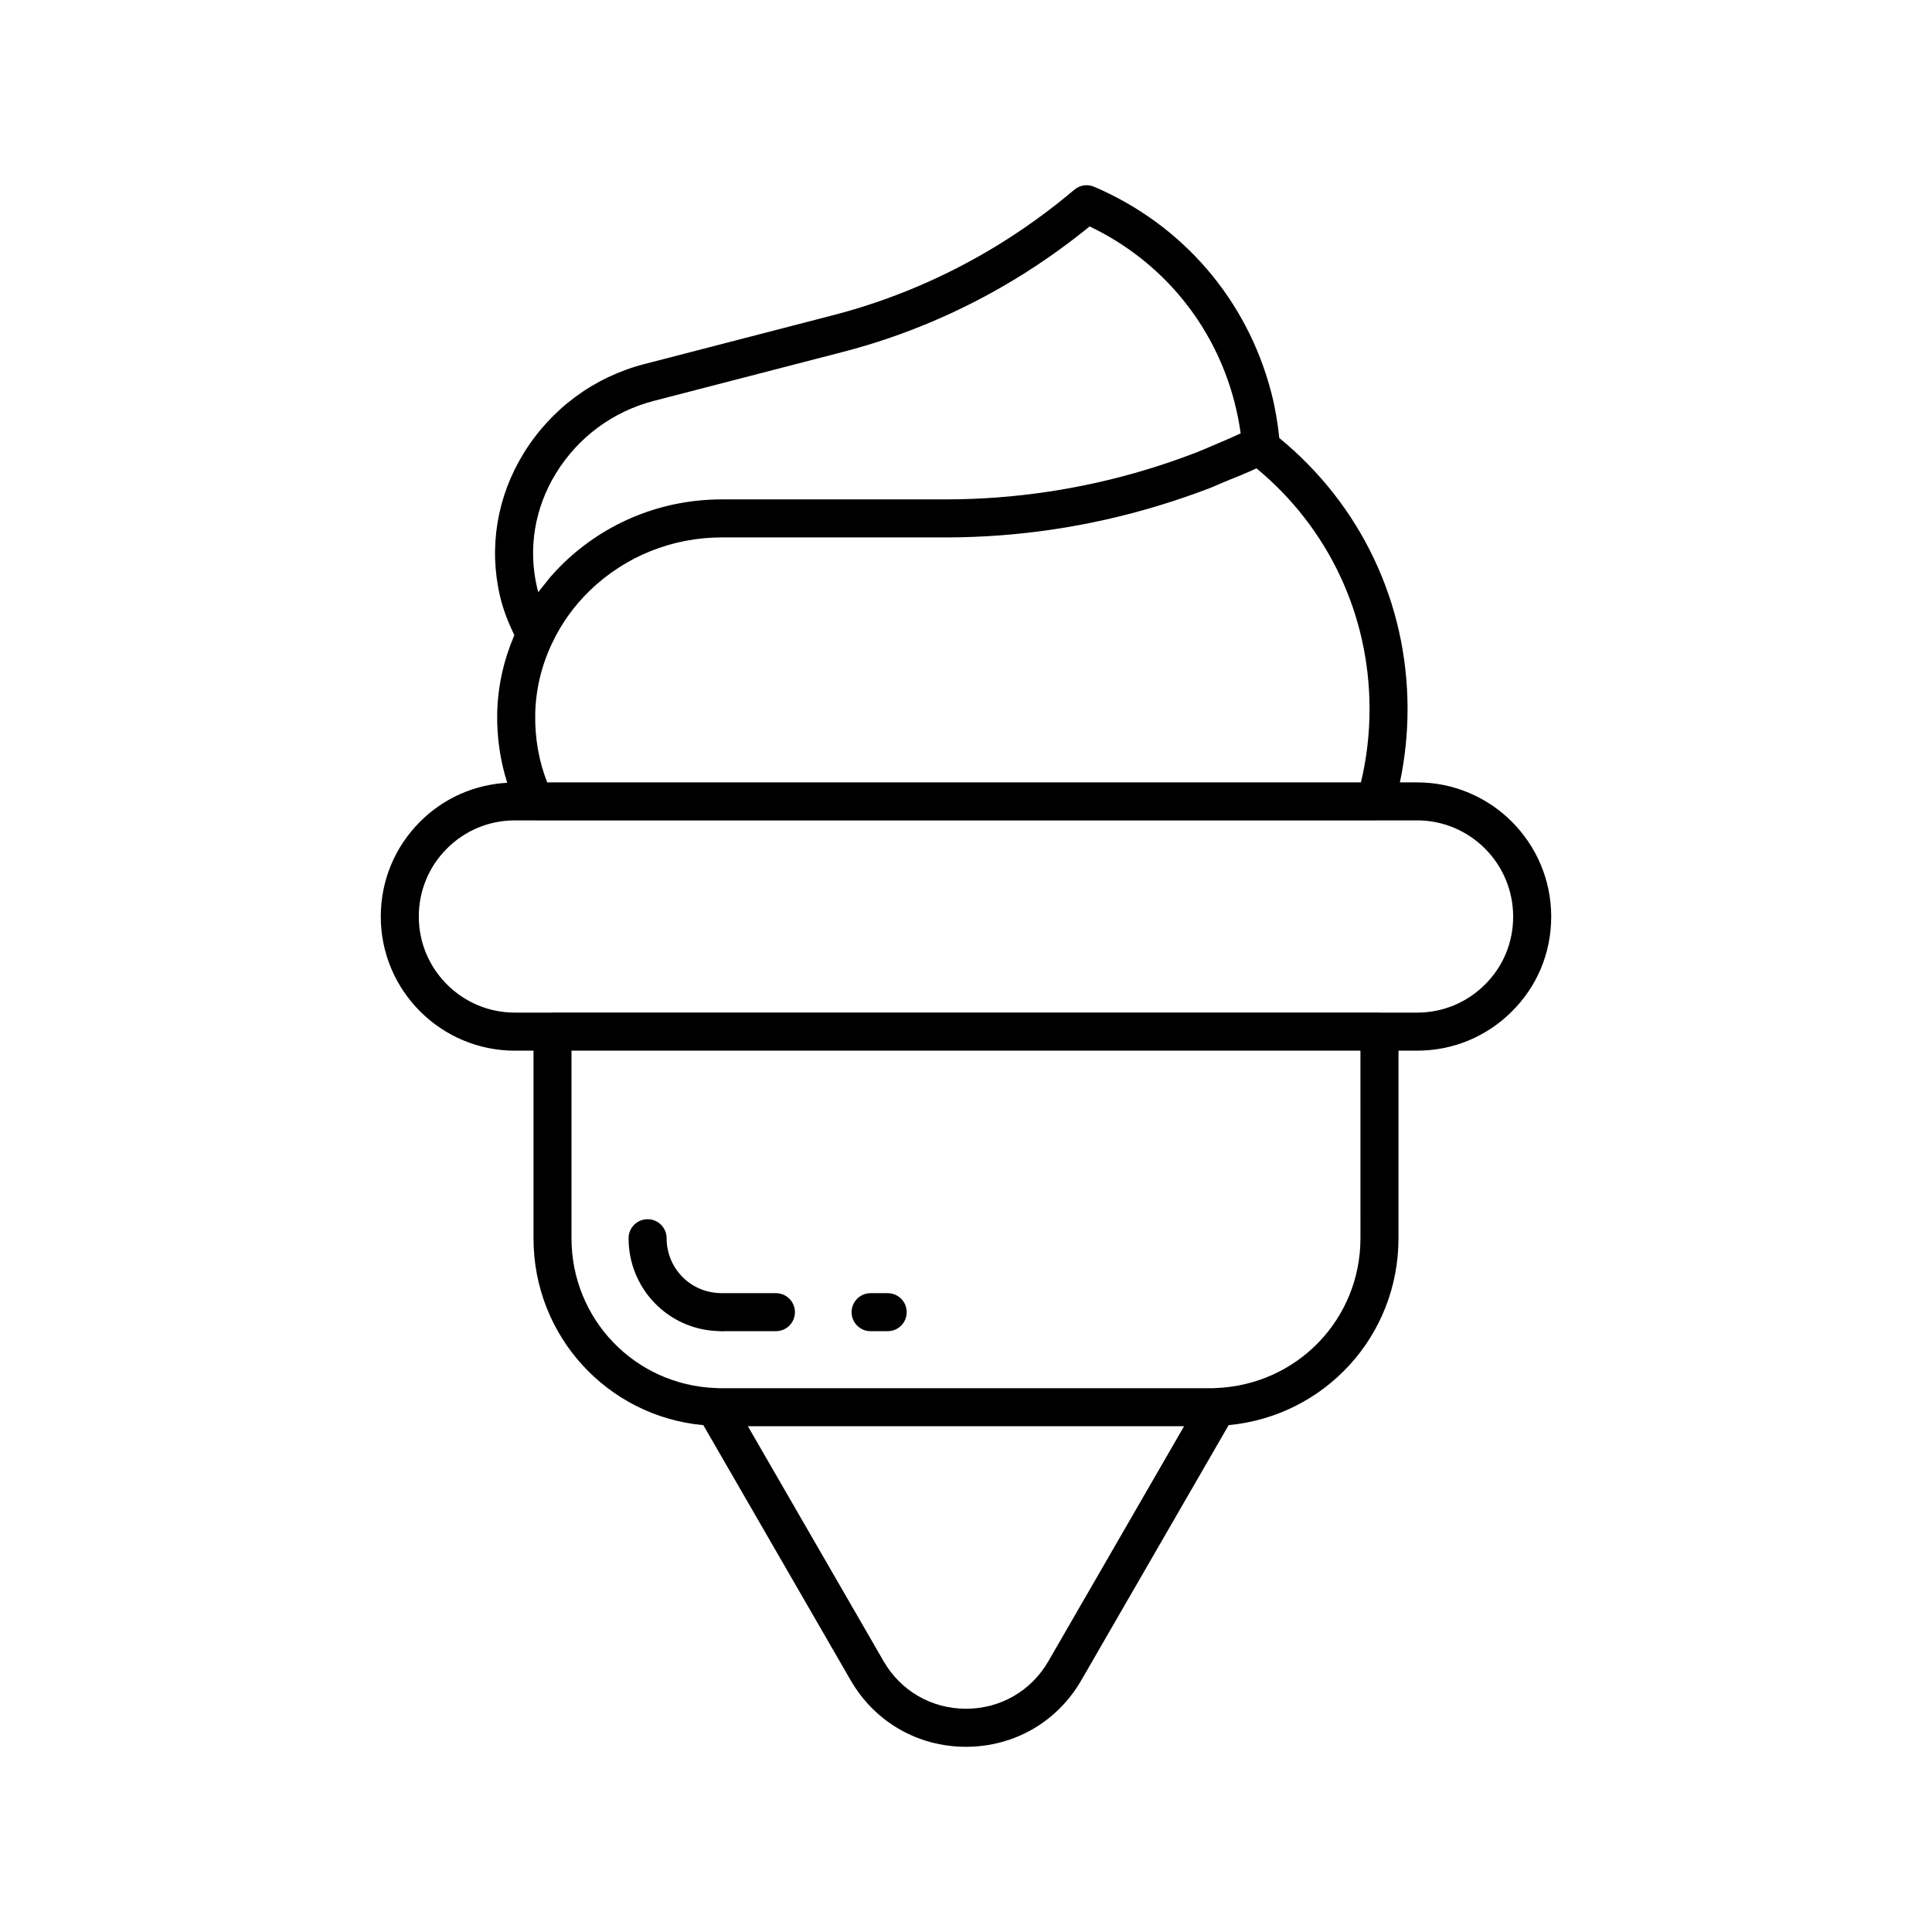 <?xml version="1.0" encoding="UTF-8"?>
<!-- Uploaded to: SVG Repo, www.svgrepo.com, Generator: SVG Repo Mixer Tools -->
<svg fill="#000000" width="800px" height="800px" version="1.1" viewBox="144 144 512 512" xmlns="http://www.w3.org/2000/svg">
 <g>
  <path d="m519.56 351.34h-4.578c1.348-6.336 2.035-12.863 2.035-19.484 0-28.055-12.379-54.082-33.996-71.785-0.395-3.875-1.051-7.863-2.102-11.965-6.375-24.664-23.496-44.574-46.973-54.617-1.758-0.754-3.785-0.449-5.238 0.789-6.477 5.481-13.477 10.535-20.809 15.008-13.398 8.137-27.777 14.242-42.73 18.145l-50.359 13.039c-13.402 3.453-24.785 11.863-32.059 23.691-7.055 11.469-9.27 24.914-6.231 37.891 0.863 3.598 2.199 7.012 3.785 10.277-2.82 6.602-4.398 13.543-4.543 20.727-0.117 6.359 0.805 12.508 2.656 18.387-8.723 0.488-16.867 4.078-23.098 10.312-6.715 6.711-10.41 15.652-10.41 25.16 0 19.586 15.938 35.523 35.523 35.523h4.949v49.711c0 25.984 19.66 47.219 45.012 49.531l39.039 67.605c6.375 11.039 17.801 17.633 30.559 17.633h0.004c12.758 0 24.184-6.594 30.562-17.633l39.047-67.613c25.453-2.41 45.008-23.605 45.008-49.523l0.004-49.715h4.945c9.48 0 18.402-3.695 25.102-10.391 6.723-6.66 10.422-15.586 10.422-25.133-0.004-19.613-15.938-35.57-35.527-35.57zm-12.617-19.484c0 6.648-0.766 13.188-2.285 19.484h-215.65c-2.223-5.699-3.285-11.777-3.168-18.09 0.133-6.555 1.648-12.895 4.512-18.879 2.465-5.199 5.824-9.875 9.984-13.895 9.406-9.062 21.824-14.055 34.961-14.055h59.766c18.867-0.051 37.637-2.863 55.781-8.359 4.586-1.383 9.105-2.934 13.547-4.629 1.41-0.539 2.758-1.18 4.152-1.75 2.836-1.156 5.695-2.285 8.449-3.562 19.066 15.77 29.949 38.871 29.949 63.734zm-215.61-62.426c5.898-9.59 15.129-16.41 25.996-19.207l50.375-13.043c15.91-4.148 31.191-10.637 45.438-19.293 6.863-4.188 13.445-8.848 19.621-13.879 19.152 9.145 33.066 25.984 38.402 46.605 0.719 2.812 1.258 5.562 1.629 8.234-2.379 1.109-4.805 2.156-7.254 3.172-1.398 0.578-2.758 1.219-4.176 1.766-4.398 1.695-8.875 3.258-13.43 4.633-17.211 5.211-35.008 7.875-52.879 7.926h-59.758c-15.758 0-30.66 5.992-41.961 16.887-1.242 1.203-2.426 2.453-3.547 3.75-0.441 0.512-0.832 1.059-1.258 1.586-0.633 0.789-1.293 1.559-1.883 2.375-0.113-0.402-0.215-0.812-0.316-1.219-2.43-10.34-0.648-21.102 5-30.293zm130.5 314.81c-4.555 7.887-12.719 12.594-21.836 12.594h-0.004c-9.117 0-17.277-4.707-21.832-12.594l-35.961-62.273h115.59zm82.703-112.1c0 21.453-16.773 38.887-38.395 39.715-0.469 0.035-0.906 0.039-1.359 0.035h-129.58c-0.453 0.004-0.887 0-1.352-0.035h-0.008c-0.074-0.004-0.129-0.004-0.211-0.012-21.406-0.816-38.18-18.254-38.18-39.703v-49.711h209.08zm33.016-67.242c-4.812 4.809-11.203 7.453-17.992 7.453h-9.91c-0.027 0-0.047-0.016-0.074-0.016h-219.16c-0.027 0-0.047 0.016-0.074 0.016h-9.914c-14.031 0-25.445-11.414-25.445-25.445 0-6.82 2.648-13.227 7.457-18.035 4.812-4.812 11.199-7.457 17.988-7.457h5.125c0.047 0 0.09 0.02 0.137 0.02l222.83-0.004c0.043 0 0.078-0.02 0.121-0.02h10.914c14.031 0 25.445 11.438 25.445 25.496 0.004 6.84-2.641 13.223-7.449 17.992z"/>
  <path d="m374.72 496.78h4.527c2.785 0 5.039-2.254 5.039-5.039 0-2.785-2.254-5.039-5.039-5.039h-4.527c-2.785 0-5.039 2.254-5.039 5.039 0.004 2.785 2.254 5.039 5.039 5.039z"/>
  <path d="m334.11 496.74 1.078 0.062c0.102 0.004 0.203 0.012 0.301 0.012 0.195 0 0.395-0.012 0.586-0.035h13.551c2.785 0 5.039-2.254 5.039-5.039 0-2.785-2.254-5.039-5.039-5.039h-14.41-0.137l-0.473-0.023c-7.824-0.301-13.949-6.688-13.949-14.535 0-2.785-2.254-5.039-5.039-5.039-2.785 0-5.039 2.254-5.039 5.039 0 13.289 10.387 24.094 23.531 24.598z"/>
 </g>
</svg>